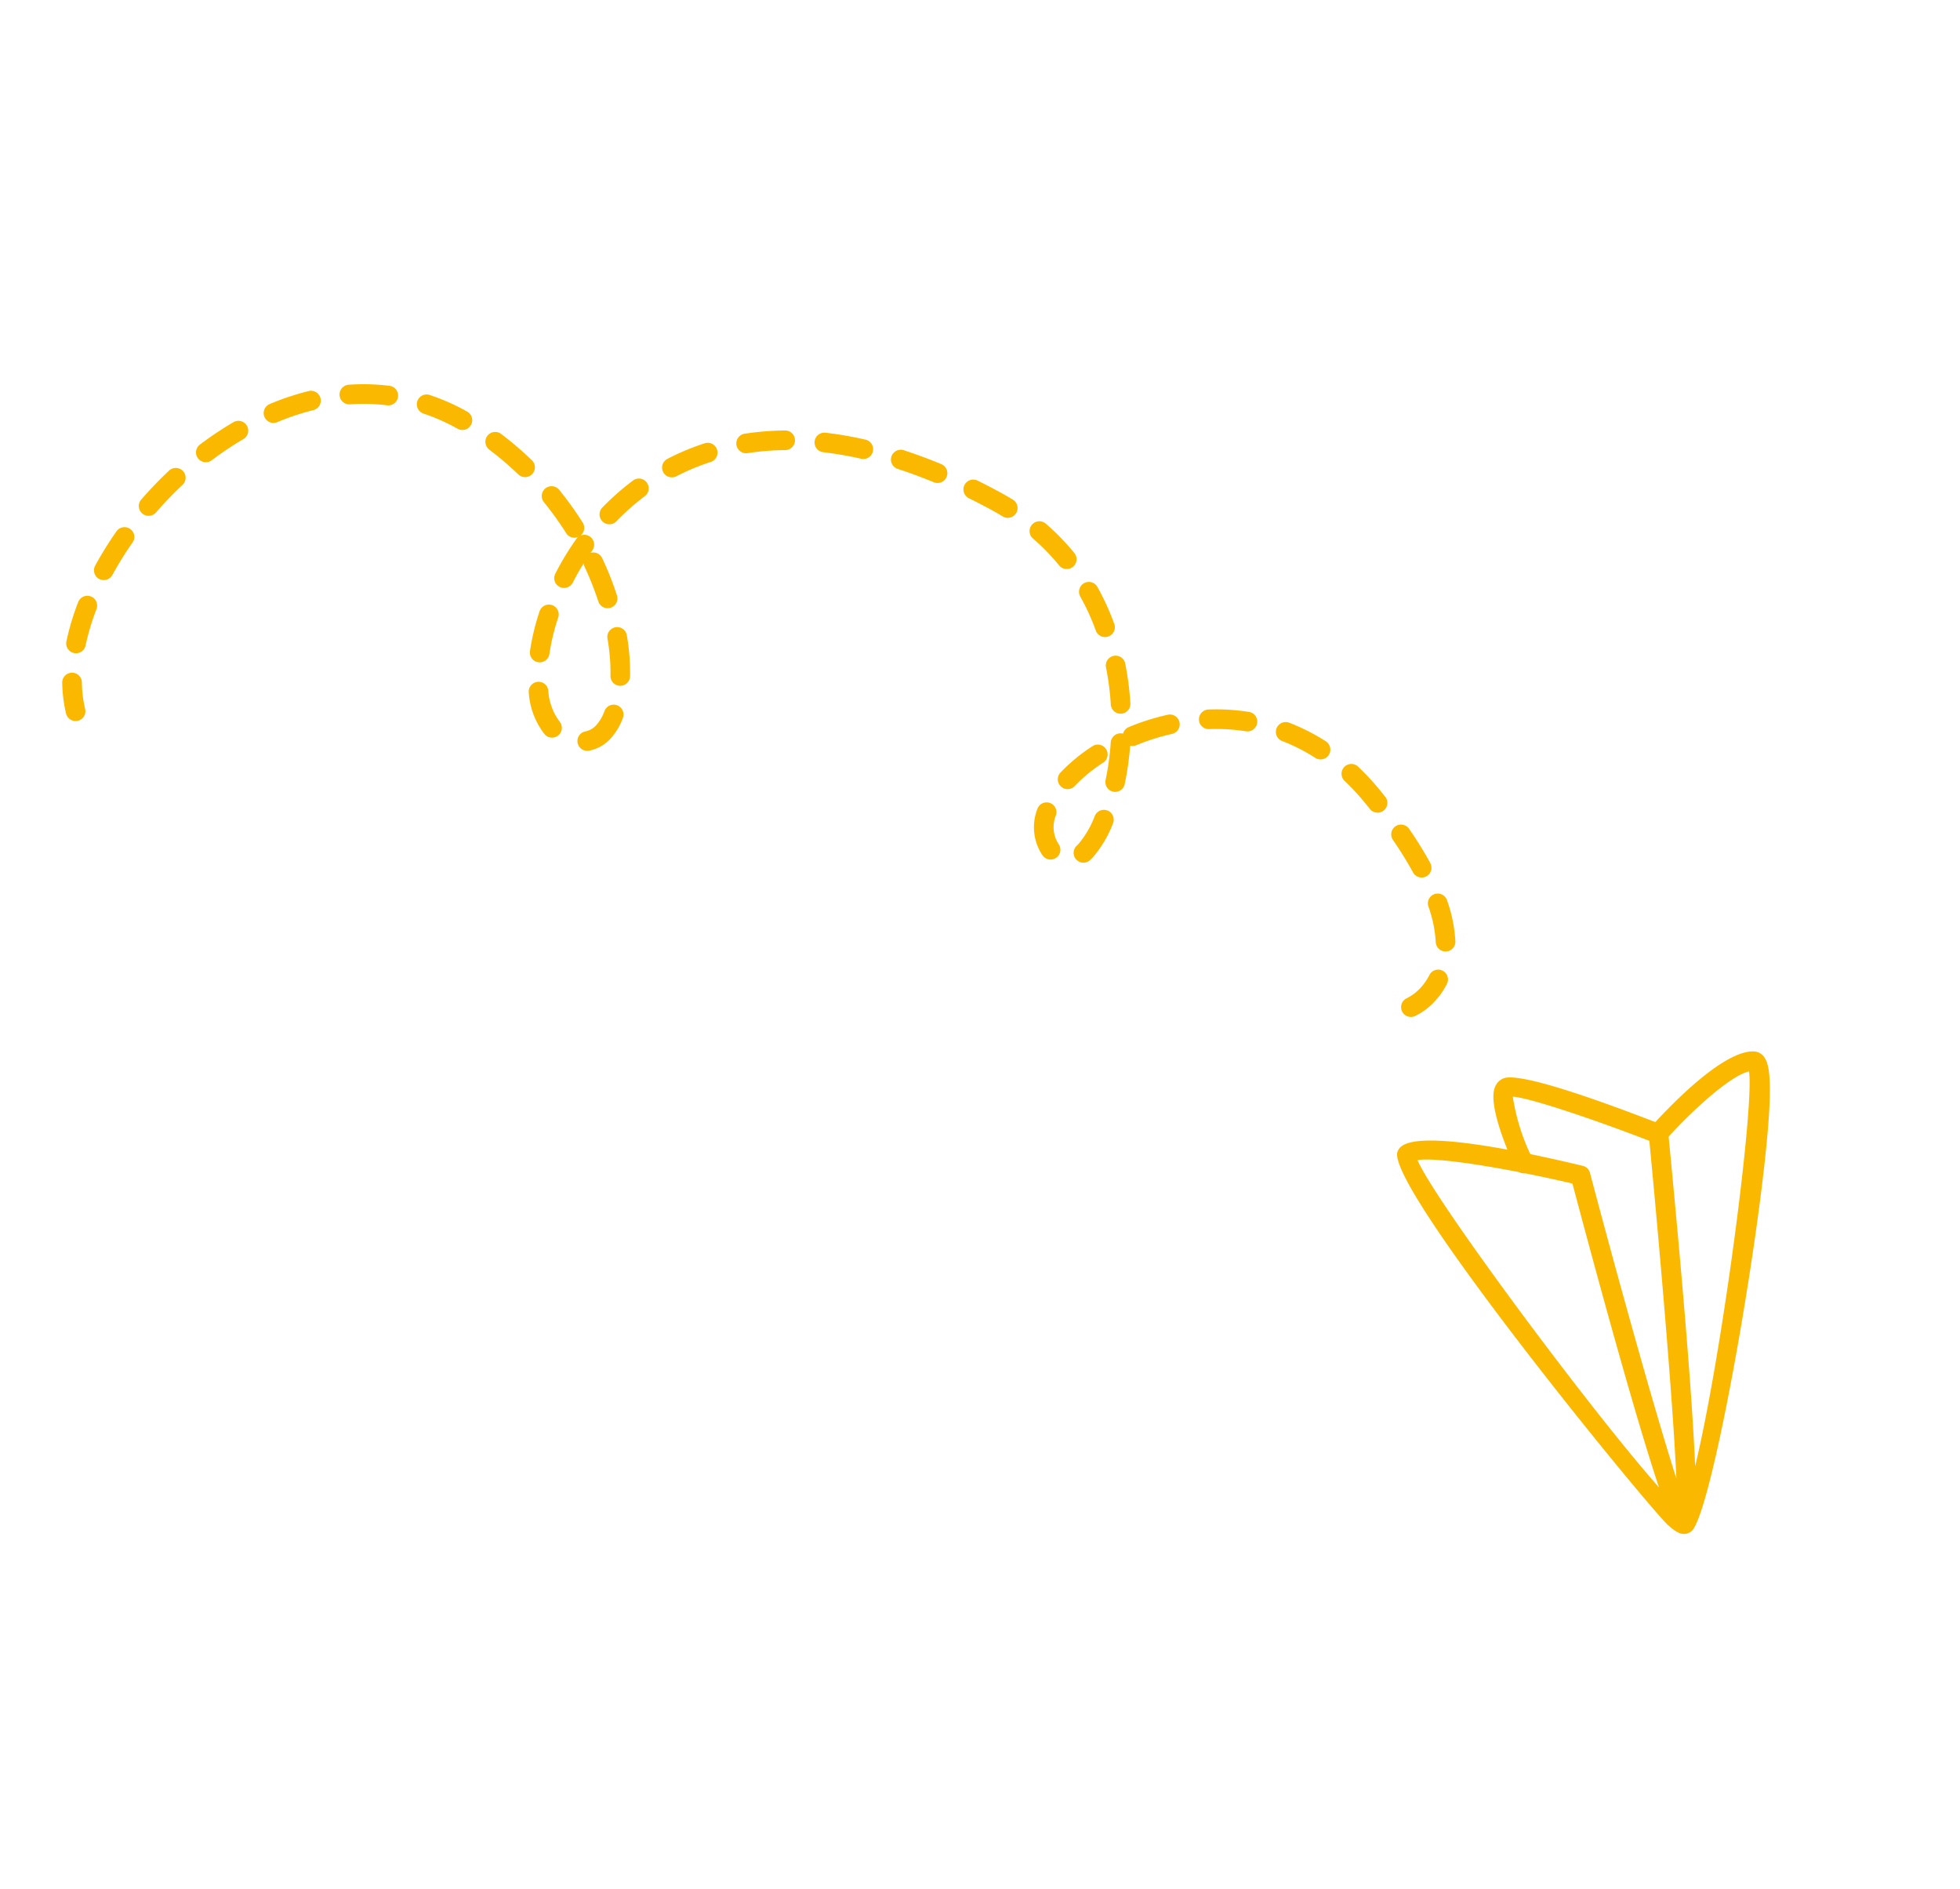 <svg xmlns="http://www.w3.org/2000/svg" xmlns:xlink="http://www.w3.org/1999/xlink" width="184.986" height="178.285" viewBox="0 0 184.986 178.285"><defs><clipPath id="clip-path"><rect id="Rectangle_1733" data-name="Rectangle 1733" width="173.882" height="83.342" transform="translate(0 0)" fill="#fab900"></rect></clipPath></defs><g id="Groupe_3432" data-name="Groupe 3432" transform="translate(55.767 0) rotate(42)"><g id="Groupe_3431" data-name="Groupe 3431" transform="translate(0 0)" clip-path="url(#clip-path)"><path id="Trac&#xE9;_3185" data-name="Trac&#xE9; 3185" d="M42.679,38.926c-2.533,0-41.541-5.987-42.6-9.128-.219-.65-.887-2.63,13.894-10.683a.917.917,0,0,1,.95.037c7.8,5.1,19.491,12.565,25.35,15.967C35.24,30,24.12,19.615,16.6,12.73a.933.933,0,0,1-.3-.678c-.007-1.639.078-9.9,2.493-11.8A1.2,1.2,0,0,1,19.54,0c.628,0,1.391.394,3.067,2.317,5.746,6.591,21.326,31.12,22.041,35.2.007.03.011.059.017.091a.879.879,0,0,1,.007.185c0,.026,0,.052-.007.076v0a.96.96,0,0,1-.043.181l-.006.017-.007.022a.949.949,0,0,1-.111.237l0,0v0c-.328.494-.937.593-1.817.593M2.025,29.15c3.633,1.713,27.8,6.585,37.6,7.7-6.459-3.652-18.8-11.626-25.258-15.841C8.984,23.972,3.16,27.676,2.025,29.15M18.149,11.641c8.269,7.57,17.574,16.233,22.67,21.437C35.657,23.546,22.2,4.02,19.671,1.995c-1.03,1.448-1.5,6.23-1.522,9.646" transform="translate(129.209 0)" fill="#fab900"></path><path id="Trac&#xE9;_3186" data-name="Trac&#xE9; 3186" d="M6.972,12.3a.9.9,0,0,1-.365-.076C5.252,11.645.785,9.608.115,7.892A1.455,1.455,0,0,1,.124,6.732C.774,5.275,7.948,2.3,13.852.062a.925.925,0,1,1,.657,1.73c-5.267,2-11.3,4.6-12.557,5.6a19.674,19.674,0,0,0,5.387,3.137A.926.926,0,0,1,6.972,12.3" transform="translate(131.956 11.29)" fill="#fab900"></path><path id="Trac&#xE9;_3187" data-name="Trac&#xE9; 3187" d="M8.767,78.034a.926.926,0,0,1-.524-.163,13.449,13.449,0,0,1-2.224-1.93.927.927,0,0,1,1.357-1.263,11.453,11.453,0,0,0,1.913,1.665.926.926,0,0,1-.522,1.691m-4.252-4.78a.923.923,0,0,1-.8-.461,23.708,23.708,0,0,1-1.648-3.48.926.926,0,1,1,1.73-.659,22.259,22.259,0,0,0,1.517,3.207.925.925,0,0,1-.8,1.393M1.846,66.369a.926.926,0,0,1-.9-.711,34.8,34.8,0,0,1-.67-3.744.926.926,0,0,1,.8-1.033.909.909,0,0,1,1.033.807,32.59,32.59,0,0,0,.635,3.543.926.926,0,0,1-.687,1.115.955.955,0,0,1-.215.024M.933,59.032a.927.927,0,0,1-.926-.9L0,57.425c0-1.035.044-2.078.13-3.1a.937.937,0,0,1,1-.844.926.926,0,0,1,.844,1c-.081.97-.124,1.959-.124,2.943l.007.661a.924.924,0,0,1-.9.946Zm.628-7.37a.963.963,0,0,1-.178-.017A.928.928,0,0,1,.65,50.56a32.845,32.845,0,0,1,.939-3.693.926.926,0,1,1,1.765.563,30.3,30.3,0,0,0-.885,3.481.928.928,0,0,1-.907.75M43.234,49.11a.933.933,0,0,1-.124-.009,7.136,7.136,0,0,1-3.726-1.913.926.926,0,1,1,1.23-1.385,5.451,5.451,0,0,0,2.739,1.463.926.926,0,0,1-.119,1.844m3.3-1.3a.925.925,0,0,1-.733-1.489,1.872,1.872,0,0,0,.363-1.174,4.055,4.055,0,0,0-.313-1.456.926.926,0,0,1,1.726-.674,5.9,5.9,0,0,1,.439,2.13,3.686,3.686,0,0,1-.746,2.3.926.926,0,0,1-.735.363M3.822,44.63a.9.9,0,0,1-.394-.089.924.924,0,0,1-.444-1.231,24.943,24.943,0,0,1,1.894-3.341.926.926,0,1,1,1.533,1.037A23.439,23.439,0,0,0,4.659,44.1a.925.925,0,0,1-.837.531m33.787-.024a.922.922,0,0,1-.77-.413A22.039,22.039,0,0,1,35,40.8a.926.926,0,1,1,1.7-.743,20.126,20.126,0,0,0,1.683,3.113.926.926,0,0,1-.77,1.439m7.133-3.443a.924.924,0,0,1-.7-.322,18.77,18.77,0,0,0-2.561-2.422.926.926,0,0,1,1.15-1.452,20.575,20.575,0,0,1,2.811,2.665.926.926,0,0,1-.7,1.531M7.972,38.539a.927.927,0,0,1-.667-1.57,20.14,20.14,0,0,1,2.946-2.515.927.927,0,0,1,1.061,1.52,18.134,18.134,0,0,0-2.676,2.281.922.922,0,0,1-.665.283m26.652-.681a.932.932,0,0,1-.894-.687,26.554,26.554,0,0,1-.72-3.767.93.93,0,0,1,.007-.259.918.918,0,0,1-1.089.494,30.24,30.24,0,0,0-3.507-.765.926.926,0,1,1,.285-1.83,31.918,31.918,0,0,1,3.726.813.926.926,0,0,1,.661,1.043.928.928,0,0,1,1.759.287c.009.1.022.2.035.294a.933.933,0,0,1,1.144-.367,30.056,30.056,0,0,1,3.424,1.7.926.926,0,0,1-.93,1.6,28.629,28.629,0,0,0-3.211-1.594.937.937,0,0,1-.244-.152c.12.681.27,1.357.45,2.02a.928.928,0,0,1-.657,1.135.973.973,0,0,1-.239.031M14.009,34.339a.925.925,0,0,1-.37-1.774,20.746,20.746,0,0,1,3.678-1.2.926.926,0,0,1,.407,1.807,18.967,18.967,0,0,0-3.346,1.091.932.932,0,0,1-.369.076m7.167-1.7a.926.926,0,0,1-.08-1.848,31.155,31.155,0,0,1,3.813-.1.925.925,0,0,1-.03,1.85h-.031a30.938,30.938,0,0,0-3.589.1.642.642,0,0,1-.083,0m12.6-2.117h-.031a.927.927,0,0,1-.894-.959,24.424,24.424,0,0,1,.441-3.82.925.925,0,1,1,1.815.356,22.755,22.755,0,0,0-.4,3.532.924.924,0,0,1-.926.893m52.117-4.352a.971.971,0,0,1-.217-.024,4.766,4.766,0,0,1-3.283-2.917.926.926,0,0,1,1.7-.735,2.94,2.94,0,0,0,2.017,1.85.926.926,0,0,1-.217,1.826M88.4,24.315c-.024,0-.048,0-.072,0a.927.927,0,0,1-.852-.994c.007-.1.009-.2.011-.307a9.077,9.077,0,0,0-.622-2.928.927.927,0,0,1,1.744-.63,10.766,10.766,0,0,1,.73,3.57c0,.159-.007.3-.017.437a.926.926,0,0,1-.922.854M35.208,23.291a.955.955,0,0,1-.326-.059.924.924,0,0,1-.541-1.193,23.356,23.356,0,0,1,1.65-3.482.926.926,0,0,1,1.6.93,21.519,21.519,0,0,0-1.519,3.2.928.928,0,0,1-.867.6m47.439-3.128h-.02a.926.926,0,0,1-.906-.946,16.642,16.642,0,0,1,.578-3.872.925.925,0,0,1,1.789.474,14.844,14.844,0,0,0-.515,3.439.926.926,0,0,1-.926.906m3.509-2.815a.926.926,0,0,1-.8-.461,26.053,26.053,0,0,0-2.009-2.959.925.925,0,0,1,.157-1.3.908.908,0,0,1,.148-.094.923.923,0,0,1-.013-.822,22.289,22.289,0,0,1,1.957-3.33A.925.925,0,0,1,87.1,9.458a20.53,20.53,0,0,0-1.793,3.05.92.92,0,0,1-.4.419,27.8,27.8,0,0,1,2.044,3.032.924.924,0,0,1-.8,1.391m-47.263-.441a.926.926,0,0,1-.719-1.511,26.938,26.938,0,0,1,2.633-2.785.925.925,0,1,1,1.252,1.363,24.911,24.911,0,0,0-2.448,2.593.927.927,0,0,1-.719.341m82.221-2.454a.927.927,0,0,1-.843-1.313,4.5,4.5,0,0,0,.3-1.67,5.09,5.09,0,0,0-.181-1.335.927.927,0,1,1,1.787-.491,6.921,6.921,0,0,1,.246,1.826,6.134,6.134,0,0,1-.47,2.448.928.928,0,0,1-.839.535M44.315,11.9a.926.926,0,0,1-.537-1.68,35.555,35.555,0,0,1,3.213-2.026.926.926,0,1,1,.9,1.617,33.278,33.278,0,0,0-3.043,1.919.932.932,0,0,1-.537.17m37.291-.374a.93.93,0,0,1-.65-.265,26.053,26.053,0,0,0-2.715-2.326.926.926,0,0,1,1.1-1.487,27.88,27.88,0,0,1,2.909,2.491.926.926,0,0,1-.648,1.587M50.756,8.274A.926.926,0,0,1,50.38,6.5c1.115-.494,2.294-.965,3.506-1.393A.925.925,0,1,1,54.5,6.854c-1.167.413-2.3.865-3.37,1.341a.912.912,0,0,1-.378.08m68.65-.6a.925.925,0,0,1-.663-.278,11.834,11.834,0,0,0-2.752-2.026.926.926,0,0,1,.9-1.62,13.7,13.7,0,0,1,3.18,2.35.925.925,0,0,1-.015,1.309.914.914,0,0,1-.646.265M75.671,7.134a.943.943,0,0,1-.437-.109A21.631,21.631,0,0,0,71.98,5.613a.927.927,0,0,1,.594-1.756,23.95,23.95,0,0,1,3.532,1.532.927.927,0,0,1-.435,1.744m13.085-.094a.926.926,0,0,1-.644-1.591,19.712,19.712,0,0,1,3.035-2.417.926.926,0,0,1,1,1.557A17.908,17.908,0,0,0,89.4,6.778a.925.925,0,0,1-.644.261M57.722,5.789a.926.926,0,0,1-.252-1.817q1.125-.317,2.313-.6c.461-.113.917-.209,1.369-.293a.925.925,0,1,1,.335,1.82c-.417.078-.841.169-1.269.27-.769.187-1.519.383-2.244.589a.915.915,0,0,1-.252.033M68.687,4.78a.926.926,0,0,1-.143-.011,20.6,20.6,0,0,0-3.117-.239l-.411.006H65a.926.926,0,0,1-.019-1.852l.448-.006a22.38,22.38,0,0,1,3.4.261.926.926,0,0,1-.139,1.841M113.058,4a.932.932,0,0,1-.307-.052,35.033,35.033,0,0,0-3.459-1.009.925.925,0,1,1,.43-1.8A36.651,36.651,0,0,1,113.365,2.2a.926.926,0,0,1-.307,1.8M94.945,3.061a.926.926,0,0,1-.331-1.791A19.219,19.219,0,0,1,98.36.261a.938.938,0,0,1,1.065.763.927.927,0,0,1-.763,1.065A17.213,17.213,0,0,0,95.274,3a.9.9,0,0,1-.33.061m10.933-.826a.875.875,0,0,1-.154-.013l-.8-.126a21.971,21.971,0,0,0-2.748-.244A.926.926,0,0,1,102.217,0,23.632,23.632,0,0,1,105.2.267l.826.13a.926.926,0,0,1-.15,1.839" transform="translate(0 5.309)" fill="#fab900"></path></g></g></svg>